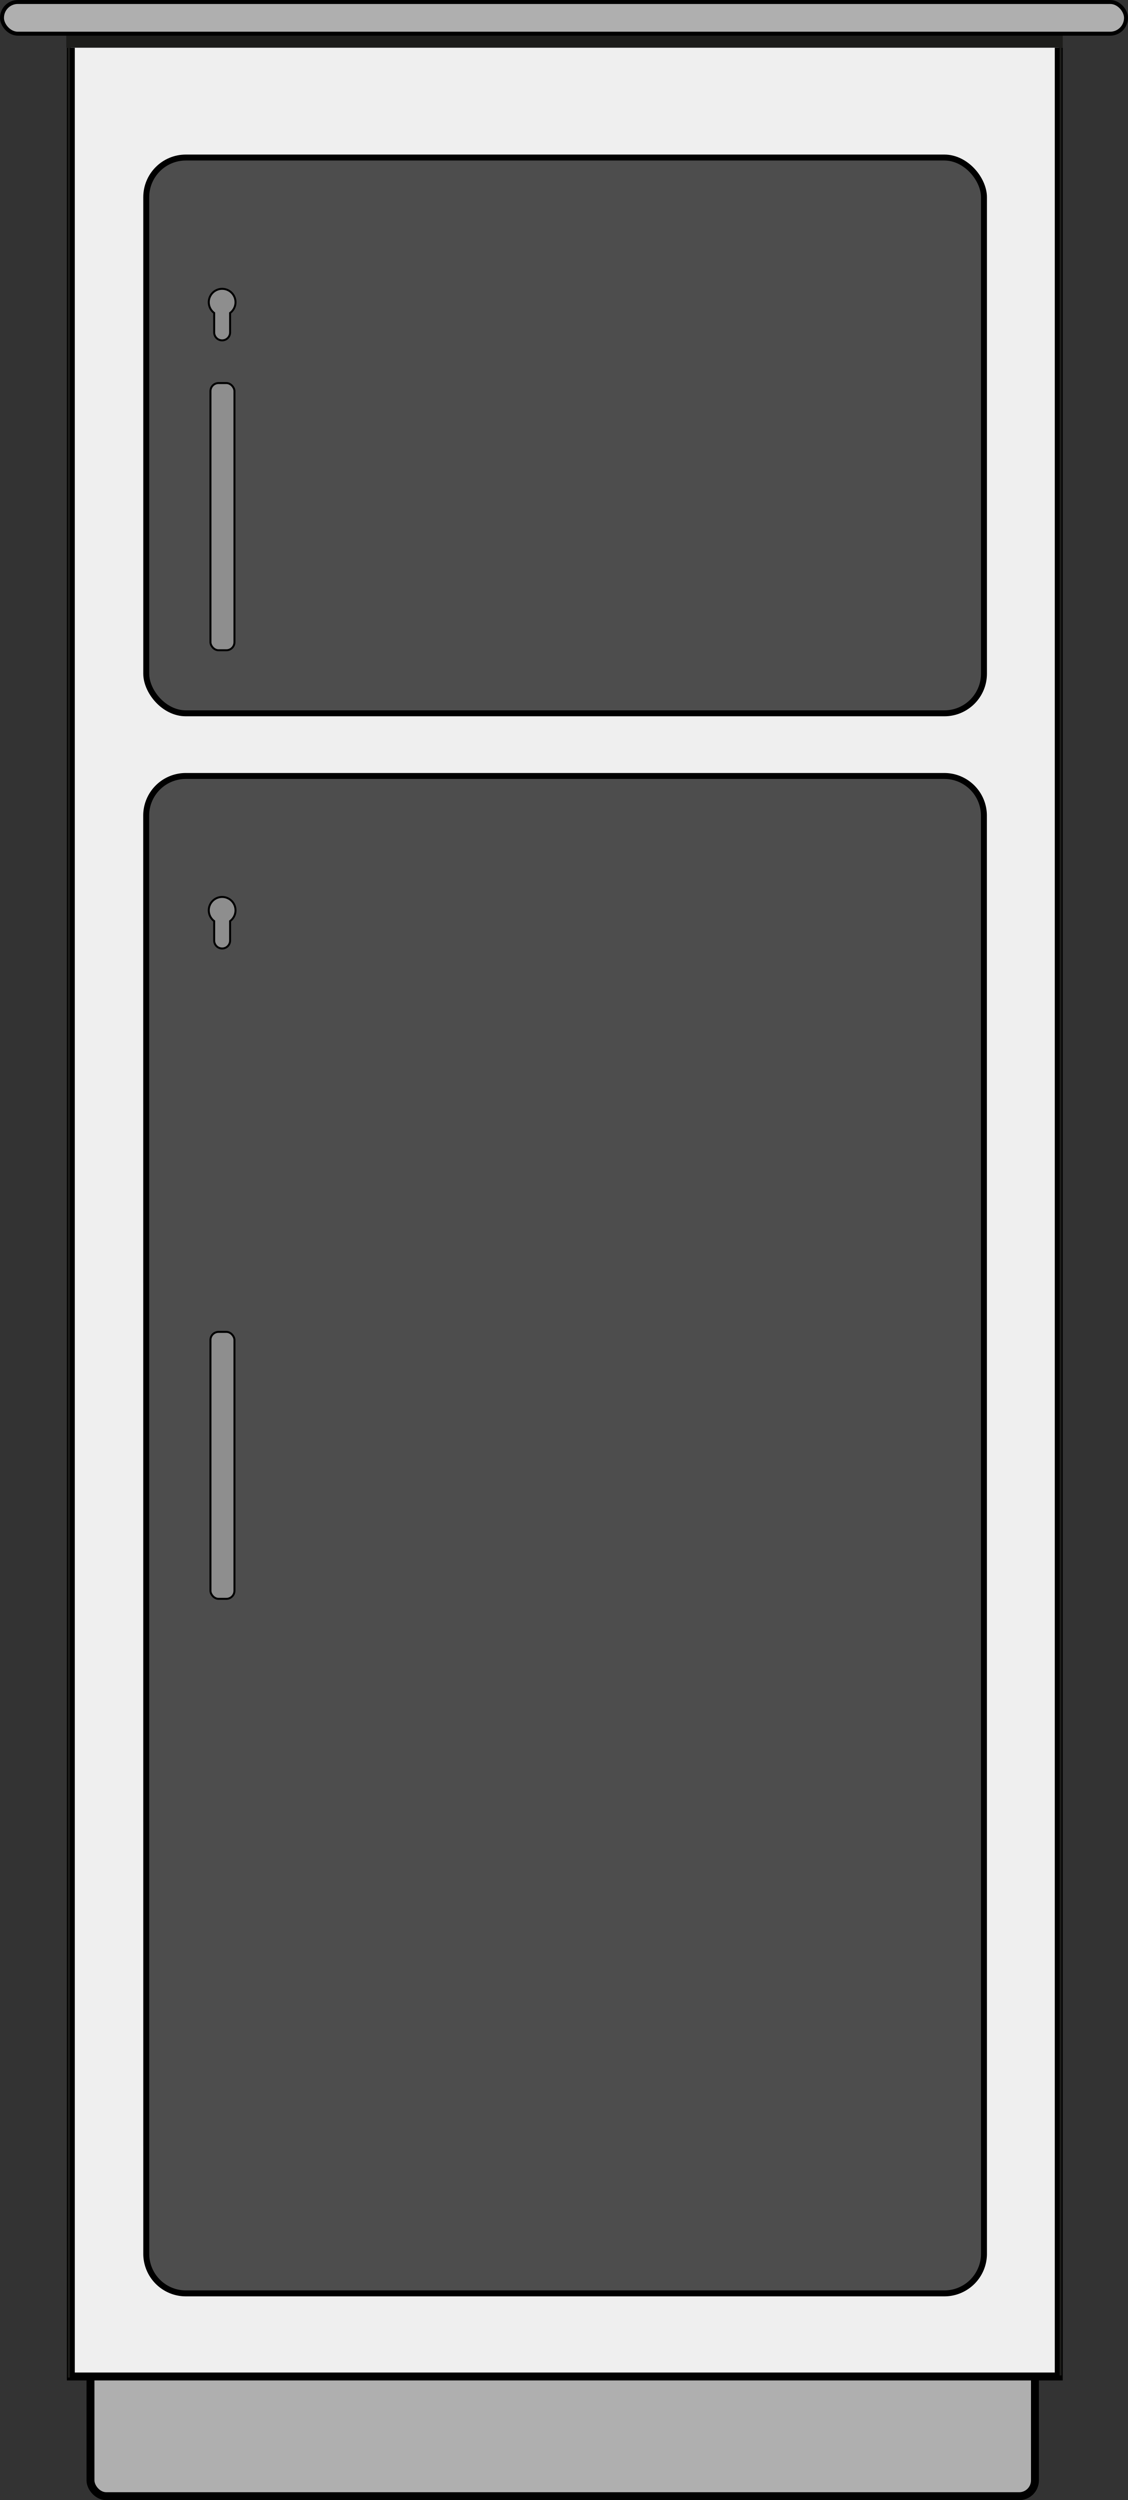 <svg xmlns="http://www.w3.org/2000/svg" viewBox="0 0 142.397 315.346"><rect x="0" y="0" width="142.397" height="315.346" fill="#333333" stroke="none"/><defs><style>.a,.d{fill:#afafaf;}.a,.b,.d,.e,.f{stroke:#000;stroke-miterlimit:10;}.b{fill:#efefef;}.c{fill:#1d1d1b;}.d{stroke-width:0.5px;}.e{fill:#4d4d4d;stroke-width:0.75px;}.f{fill:#8e8e8e;stroke-width:0.25px;}</style></defs><title>CreativeLine-2Fach-big</title><rect class="a" x="11.422" y="295.612" width="119.229" height="19.234" rx="2"/><path class="b" d="M9.013,6.083V299.815H133.727V6.083" transform="translate(-0.072 -0.07)"/><rect class="c" x="8.367" y="4.134" width="125.794" height="1.865"/><rect class="c" x="-138.171" y="152.887" width="293.879" height="0.242" transform="translate(161.704 144.17) rotate(90)"/><rect class="c" x="-12.905" y="152.696" width="293.728" height="0.242" transform="translate(286.704 18.789) rotate(90)"/><rect class="d" x="0.25" y="0.25" width="141.897" height="4" rx="2"/><rect class="e" x="18.462" y="19.87" width="105.752" height="70.101" rx="5"/><path class="e" d="M119.287,289.334H23.535a5,5,0,0,1-5-5l-.009-181.391a5,5,0,0,1,5-5h95.752a5,5,0,0,1,5,5l.009,181.391A5,5,0,0,1,119.287,289.334Z" transform="translate(-0.072 -0.07)"/><path class="f" d="M29.12,118.697v-2.45a1.688,1.688,0,1,0-2.01,0v2.45a1.005,1.005,0,1,0,2.01,0Z" transform="translate(-0.072 -0.07)"/><rect class="f" x="26.567" y="167.99" width="3.031" height="33.669" rx="1.021"/><rect class="f" x="26.567" y="48.316" width="3.031" height="33.701" rx="1.021"/><path class="f" d="M29.12,41.995a1.005,1.005,0,1,1-2.01,0V39.545a1.688,1.688,0,1,1,2.01,0Z" transform="translate(-0.072 -0.07)"/></svg>